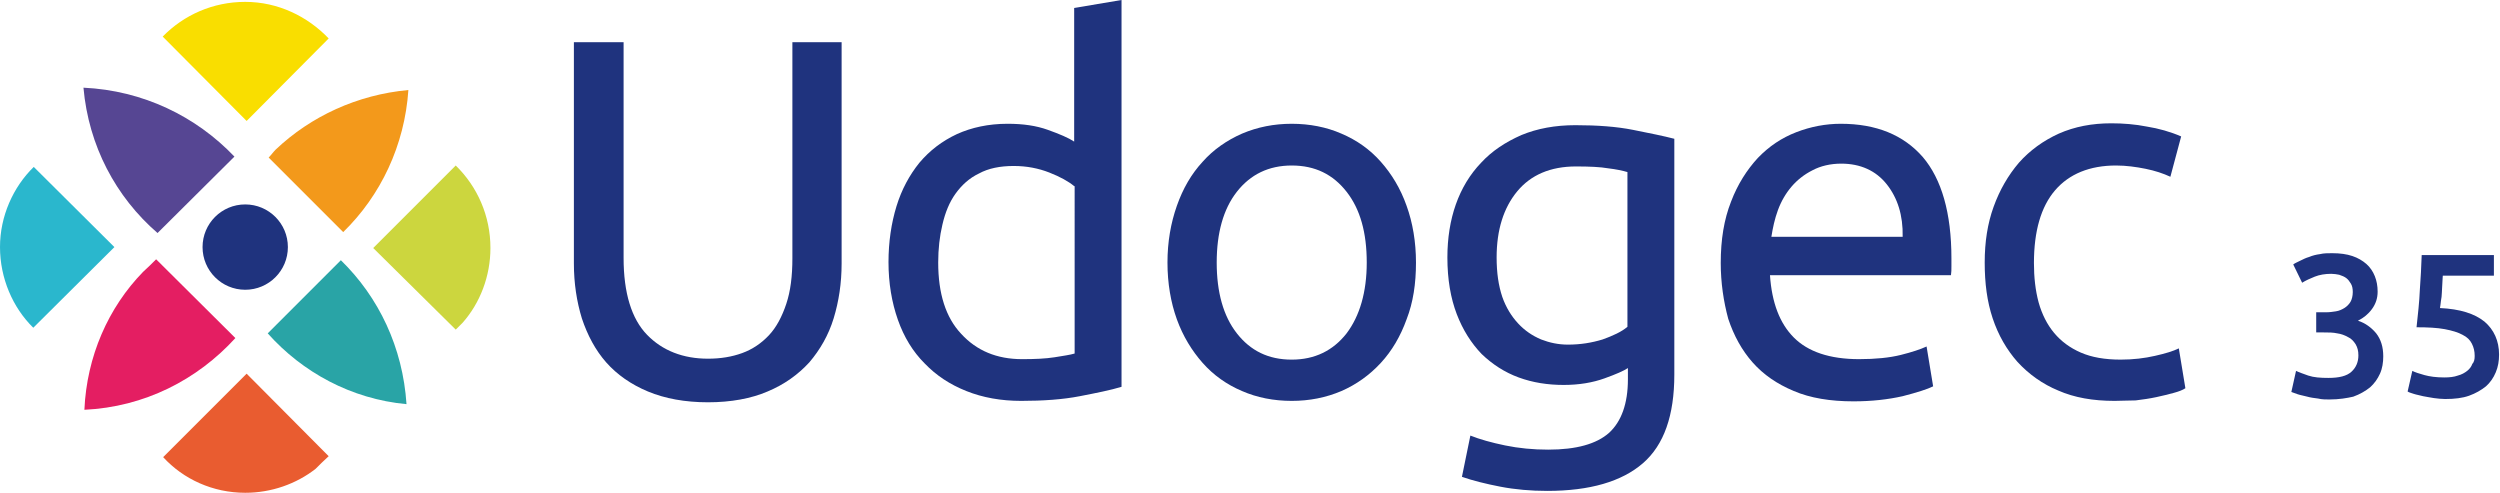 <?xml version="1.0" encoding="utf-8"?>
<!-- Generator: Adobe Illustrator 19.0.0, SVG Export Plug-In . SVG Version: 6.00 Build 0)  -->
<svg version="1.1" id="Calque_1" xmlns="http://www.w3.org/2000/svg" xmlns:xlink="http://www.w3.org/1999/xlink" x="0px" y="0px"
	 viewBox="0 0 533.2 105.1" style="enable-background:new 0 0 533.2 105.1;" xml:space="preserve">
<circle style="fill:#E96F2E;" cx="1204.9" cy="-850.3" r="0.6"/>
<circle style="fill:#E96F2E;" cx="1204.9" cy="-837.2" r="0.6"/>
<g>
	<g>
		<path style="fill:#1F337E;" d="M151,85.8c-4.9,0-9.2-0.8-12.8-2.3c-3.6-1.5-6.6-3.6-8.9-6.2c-2.3-2.6-4-5.8-5.2-9.4
			c-1.1-3.6-1.7-7.5-1.7-11.7V9H133v46c0,7.5,1.7,13,5,16.4c3.3,3.4,7.7,5.1,13,5.1c2.7,0,5.1-0.4,7.3-1.2c2.2-0.8,4.1-2.1,5.7-3.8
			c1.6-1.7,2.8-4,3.7-6.7c0.9-2.7,1.3-5.9,1.3-9.7V9h10.5v47.2c0,4.2-0.6,8.1-1.7,11.7c-1.1,3.6-2.9,6.7-5.2,9.4
			c-2.4,2.6-5.3,4.7-8.9,6.2C160.2,85,155.9,85.8,151,85.8z"/>
		<path style="fill:#1F337E;" d="M229.1,1.7L239.2,0v82.5c-2.3,0.7-5.3,1.3-8.9,2c-3.6,0.7-7.8,1-12.5,1c-4.3,0-8.2-0.7-11.7-2.1
			c-3.5-1.4-6.4-3.3-8.9-5.9c-2.5-2.5-4.4-5.6-5.7-9.3c-1.3-3.7-2-7.8-2-12.3c0-4.3,0.6-8.3,1.7-11.9c1.1-3.6,2.8-6.7,4.9-9.3
			c2.2-2.6,4.8-4.6,8-6.1c3.1-1.4,6.7-2.2,10.8-2.2c3.3,0,6.1,0.4,8.6,1.3s4.4,1.7,5.6,2.5V1.7z M229.1,39.7c-1.2-1-3-2-5.3-2.9
			c-2.3-0.9-4.8-1.4-7.6-1.4c-2.9,0-5.4,0.5-7.4,1.6c-2.1,1-3.7,2.5-5,4.3c-1.3,1.8-2.2,4-2.8,6.6c-0.6,2.5-0.9,5.2-0.9,8.1
			c0,6.6,1.6,11.7,4.9,15.2c3.3,3.6,7.6,5.4,13,5.4c2.7,0,5-0.1,6.9-0.4c1.8-0.3,3.3-0.5,4.3-0.8V39.7z"/>
		<path style="fill:#1F337E;" d="M302,56c0,4.5-0.6,8.5-2,12.1c-1.3,3.6-3.1,6.7-5.5,9.3c-2.4,2.6-5.2,4.6-8.4,6
			c-3.3,1.4-6.8,2.1-10.6,2.1c-3.8,0-7.4-0.7-10.6-2.1c-3.3-1.4-6.1-3.4-8.4-6c-2.3-2.6-4.2-5.7-5.5-9.3c-1.3-3.6-2-7.7-2-12.1
			c0-4.4,0.7-8.4,2-12.1c1.3-3.7,3.1-6.8,5.5-9.4c2.3-2.6,5.2-4.6,8.4-6c3.3-1.4,6.8-2.1,10.6-2.1c3.8,0,7.4,0.7,10.6,2.1
			c3.3,1.4,6.1,3.4,8.4,6c2.3,2.6,4.2,5.7,5.5,9.4C301.3,47.5,302,51.6,302,56z M291.5,56c0-6.4-1.4-11.4-4.3-15.1
			c-2.9-3.7-6.7-5.6-11.7-5.6c-4.9,0-8.8,1.9-11.7,5.6c-2.9,3.7-4.3,8.8-4.3,15.1s1.4,11.4,4.3,15.1c2.9,3.7,6.7,5.6,11.7,5.6
			c4.9,0,8.8-1.9,11.7-5.6C290,67.4,291.5,62.3,291.5,56z"/>
		<path style="fill:#1F337E;" d="M347.2,78.5c-0.9,0.6-2.5,1.3-5,2.2c-2.5,0.9-5.4,1.4-8.7,1.4c-3.4,0-6.6-0.5-9.6-1.6
			c-3-1.1-5.6-2.8-7.9-5c-2.2-2.3-4-5.1-5.3-8.5c-1.3-3.4-2-7.4-2-12.1c0-4.1,0.6-7.9,1.8-11.3c1.2-3.4,3-6.4,5.4-8.9
			c2.3-2.5,5.2-4.4,8.6-5.9c3.4-1.4,7.2-2.1,11.5-2.1c4.7,0,8.8,0.3,12.3,1c3.5,0.7,6.5,1.3,8.8,1.9v50.3c0,8.7-2.2,15-6.7,18.9
			c-4.5,3.9-11.3,5.9-20.4,5.9c-3.5,0-6.9-0.3-10-0.9c-3.1-0.6-5.9-1.3-8.2-2.1l1.8-8.8c2,0.8,4.5,1.5,7.4,2.1
			c2.9,0.6,6,0.9,9.2,0.9c6,0,10.3-1.2,13-3.6c2.6-2.4,4-6.2,4-11.4V78.5z M347.1,36.7c-1-0.3-2.4-0.6-4.1-0.8
			c-1.7-0.3-4-0.4-6.9-0.4c-5.4,0-9.6,1.8-12.5,5.3c-2.9,3.5-4.4,8.2-4.4,14.1c0,3.3,0.4,6,1.2,8.4c0.8,2.3,2,4.2,3.4,5.7
			c1.4,1.5,3,2.6,4.9,3.4c1.8,0.7,3.7,1.1,5.7,1.1c2.7,0,5.1-0.4,7.4-1.1c2.2-0.8,4-1.6,5.3-2.7V36.7z"/>
		<path style="fill:#1F337E;" d="M367,56.1c0-5,0.7-9.3,2.2-13.1c1.4-3.7,3.4-6.8,5.7-9.3c2.4-2.5,5.1-4.3,8.2-5.5
			c3.1-1.2,6.3-1.8,9.5-1.8c7.6,0,13.4,2.4,17.5,7.1c4,4.7,6.1,11.9,6.1,21.6c0,0.4,0,1,0,1.7c0,0.7,0,1.3-0.1,1.9h-38.6
			c0.4,5.9,2.1,10.3,5.1,13.3c3,3,7.6,4.6,13.9,4.6c3.5,0,6.5-0.3,8.9-0.9c2.4-0.6,4.2-1.2,5.5-1.8l1.4,8.5
			c-1.2,0.6-3.4,1.3-6.5,2.1c-3.1,0.7-6.6,1.1-10.5,1.1c-4.9,0-9.2-0.7-12.7-2.2c-3.6-1.5-6.5-3.5-8.8-6.1c-2.3-2.6-4-5.7-5.2-9.3
			C367.6,64.3,367,60.3,367,56.1z M405.8,50.5c0.1-4.6-1.1-8.3-3.4-11.2c-2.3-2.9-5.6-4.4-9.7-4.4c-2.3,0-4.4,0.5-6.1,1.4
			c-1.8,0.9-3.3,2.1-4.5,3.5c-1.2,1.4-2.2,3.1-2.9,5c-0.7,1.9-1.1,3.8-1.4,5.7H405.8z"/>
		<path style="fill:#1F337E;" d="M451,85.5c-4.6,0-8.6-0.7-12-2.2c-3.4-1.4-6.3-3.5-8.7-6.1c-2.3-2.6-4.1-5.7-5.3-9.3
			c-1.2-3.6-1.7-7.5-1.7-11.9s0.6-8.3,1.9-11.9c1.3-3.6,3.1-6.7,5.4-9.4c2.3-2.6,5.2-4.7,8.5-6.2c3.4-1.5,7.1-2.2,11.2-2.2
			c2.5,0,5.1,0.2,7.6,0.7c2.5,0.4,5,1.1,7.3,2.1l-2.3,8.6c-1.5-0.7-3.3-1.3-5.3-1.7c-2-0.4-4.1-0.7-6.3-0.7c-5.6,0-10,1.8-13,5.3
			c-3,3.5-4.5,8.7-4.5,15.5c0,3,0.3,5.8,1,8.4c0.7,2.5,1.8,4.7,3.3,6.5c1.5,1.8,3.4,3.2,5.7,4.2c2.3,1,5.1,1.5,8.5,1.5
			c2.7,0,5.1-0.3,7.3-0.8c2.2-0.5,3.9-1,5.1-1.6l1.4,8.5c-0.6,0.4-1.4,0.7-2.5,1c-1.1,0.3-2.3,0.6-3.7,0.9c-1.4,0.3-2.8,0.5-4.4,0.7
			C453.9,85.4,452.4,85.5,451,85.5z"/>
	</g>
	<g>
		<path style="fill:#1F337E;" d="M496.8,85.2c-0.8,0-1.6,0-2.4-0.2c-0.8-0.1-1.6-0.2-2.3-0.4c-0.7-0.2-1.4-0.3-2-0.5
			c-0.6-0.2-1.1-0.4-1.4-0.5l1-4.5c0.6,0.3,1.5,0.6,2.6,1c1.2,0.4,2.6,0.5,4.3,0.5c2.3,0,3.9-0.4,4.9-1.3c1-0.9,1.5-2.1,1.5-3.5
			c0-1-0.2-1.7-0.6-2.4c-0.4-0.6-0.9-1.2-1.6-1.5c-0.7-0.4-1.5-0.7-2.3-0.8c-0.9-0.2-1.8-0.2-2.8-0.2H494v-4.3h2.2
			c0.7,0,1.3-0.1,2-0.2s1.3-0.4,1.8-0.7c0.5-0.3,1-0.8,1.3-1.3c0.3-0.5,0.5-1.3,0.5-2.1c0-0.7-0.1-1.3-0.4-1.8
			c-0.3-0.5-0.6-0.9-1-1.2c-0.4-0.3-0.9-0.5-1.5-0.7c-0.5-0.1-1.1-0.2-1.7-0.2c-1.3,0-2.5,0.2-3.5,0.6c-1,0.4-1.9,0.8-2.7,1.3
			l-1.9-3.9c0.4-0.3,0.9-0.5,1.5-0.8c0.6-0.3,1.2-0.6,1.9-0.8c0.7-0.3,1.5-0.5,2.3-0.6c0.8-0.2,1.7-0.2,2.6-0.2
			c1.7,0,3.1,0.2,4.3,0.6c1.2,0.4,2.2,1,3,1.7s1.4,1.6,1.8,2.6c0.4,1,0.6,2.1,0.6,3.3c0,1.4-0.4,2.6-1.2,3.7c-0.8,1.1-1.8,1.9-3,2.5
			c1.6,0.5,2.9,1.5,3.9,2.7c1,1.3,1.5,2.9,1.5,4.9c0,1.3-0.2,2.6-0.7,3.7c-0.5,1.1-1.2,2.1-2.1,2.9c-1,0.8-2.2,1.5-3.6,2
			C500.6,84.9,498.9,85.2,496.8,85.2z"/>
		<path style="fill:#1F337E;" d="M527.8,75.9c0-1-0.2-1.8-0.6-2.6c-0.4-0.8-1-1.4-2-1.9c-0.9-0.5-2.2-0.9-3.8-1.2
			c-1.6-0.3-3.6-0.4-6-0.4c0.3-2.8,0.6-5.4,0.7-7.9c0.2-2.5,0.3-5,0.4-7.5h15.4v4.4h-10.9c0,0.5-0.1,1-0.1,1.7
			c0,0.6-0.1,1.2-0.1,1.9c0,0.6-0.1,1.2-0.2,1.8c-0.1,0.6-0.1,1.1-0.2,1.5c4.3,0.2,7.4,1.2,9.5,2.9c2,1.7,3.1,4.1,3.1,7
			c0,1.4-0.2,2.6-0.7,3.8c-0.5,1.2-1.2,2.2-2.1,3c-1,0.8-2.2,1.5-3.6,2c-1.4,0.5-3.1,0.7-5.1,0.7c-0.8,0-1.6-0.1-2.4-0.2
			c-0.8-0.1-1.6-0.3-2.3-0.4c-0.7-0.2-1.4-0.3-2-0.5c-0.6-0.2-1-0.3-1.3-0.5l1-4.4c0.6,0.3,1.5,0.6,2.6,0.9c1.1,0.3,2.5,0.5,4.2,0.5
			c1.1,0,2.1-0.1,2.9-0.4c0.8-0.2,1.5-0.6,2-1c0.5-0.4,0.9-0.9,1.1-1.5C527.7,77.2,527.8,76.6,527.8,75.9z"/>
	</g>
	<g>
		<path style="fill:#E95C30;" d="M52.3,105.1c5.6,0,10.9-1.9,15-5.1c0.9-0.9,1.8-1.8,2.8-2.7L52.6,79.7L34.8,97.5
			C39.1,102.2,45.4,105.1,52.3,105.1L52.3,105.1z"/>
		<path style="fill:#CCD63E;" d="M97.2,70.3c0.5-0.5,1-1,1.5-1.5c3.7-4.2,5.9-9.9,5.9-15.9c0-6.9-2.8-13.1-7.4-17.6L79.6,52.9
			L97.2,70.3L97.2,70.3z"/>
		<path style="fill:#29A4A6;" d="M86.7,86.2c-0.8-12.1-5.9-22.8-14-30.7L57.1,71.1C64.5,79.4,74.9,85.1,86.7,86.2L86.7,86.2z"/>
		<path style="fill:#F9DE00;" d="M52.6,25.8L70.1,8.2c-4.5-4.7-10.8-7.8-17.8-7.8c-6.9,0-13.1,2.8-17.6,7.4L52.6,25.8L52.6,25.8z"/>
		<path style="fill:#F3991B;" d="M73.2,49.5c8-7.8,13.1-18.5,13.9-30.3c-10.9,1-20.8,5.6-28.3,12.7c-0.5,0.5-1,1.2-1.5,1.7
			L73.2,49.5L73.2,49.5z"/>
		<path style="fill:#2AB7CD;" d="M7.1,69.9l17.3-17.2L7.2,35.6C2.8,39.9,0,46.1,0,52.7S2.7,65.6,7.1,69.9L7.1,69.9z"/>
		<path style="fill:#E41E62;" d="M18,87.4c12.8-0.6,24.1-6.4,32.2-15.3L33.3,55.3c-0.9,0.9-1.8,1.8-2.8,2.7
			C23.1,65.6,18.5,76,18,87.4L18,87.4z"/>
		<path style="fill:#564693;" d="M33.6,49.7L50,33.4c-8.2-8.6-19.5-14.1-32.2-14.7C18.9,31.1,24.7,42,33.6,49.7L33.6,49.7z"/>
		<circle style="fill:#1F337E;" cx="52.3" cy="52.7" r="9.1"/>
	</g>
</g>
</svg>

